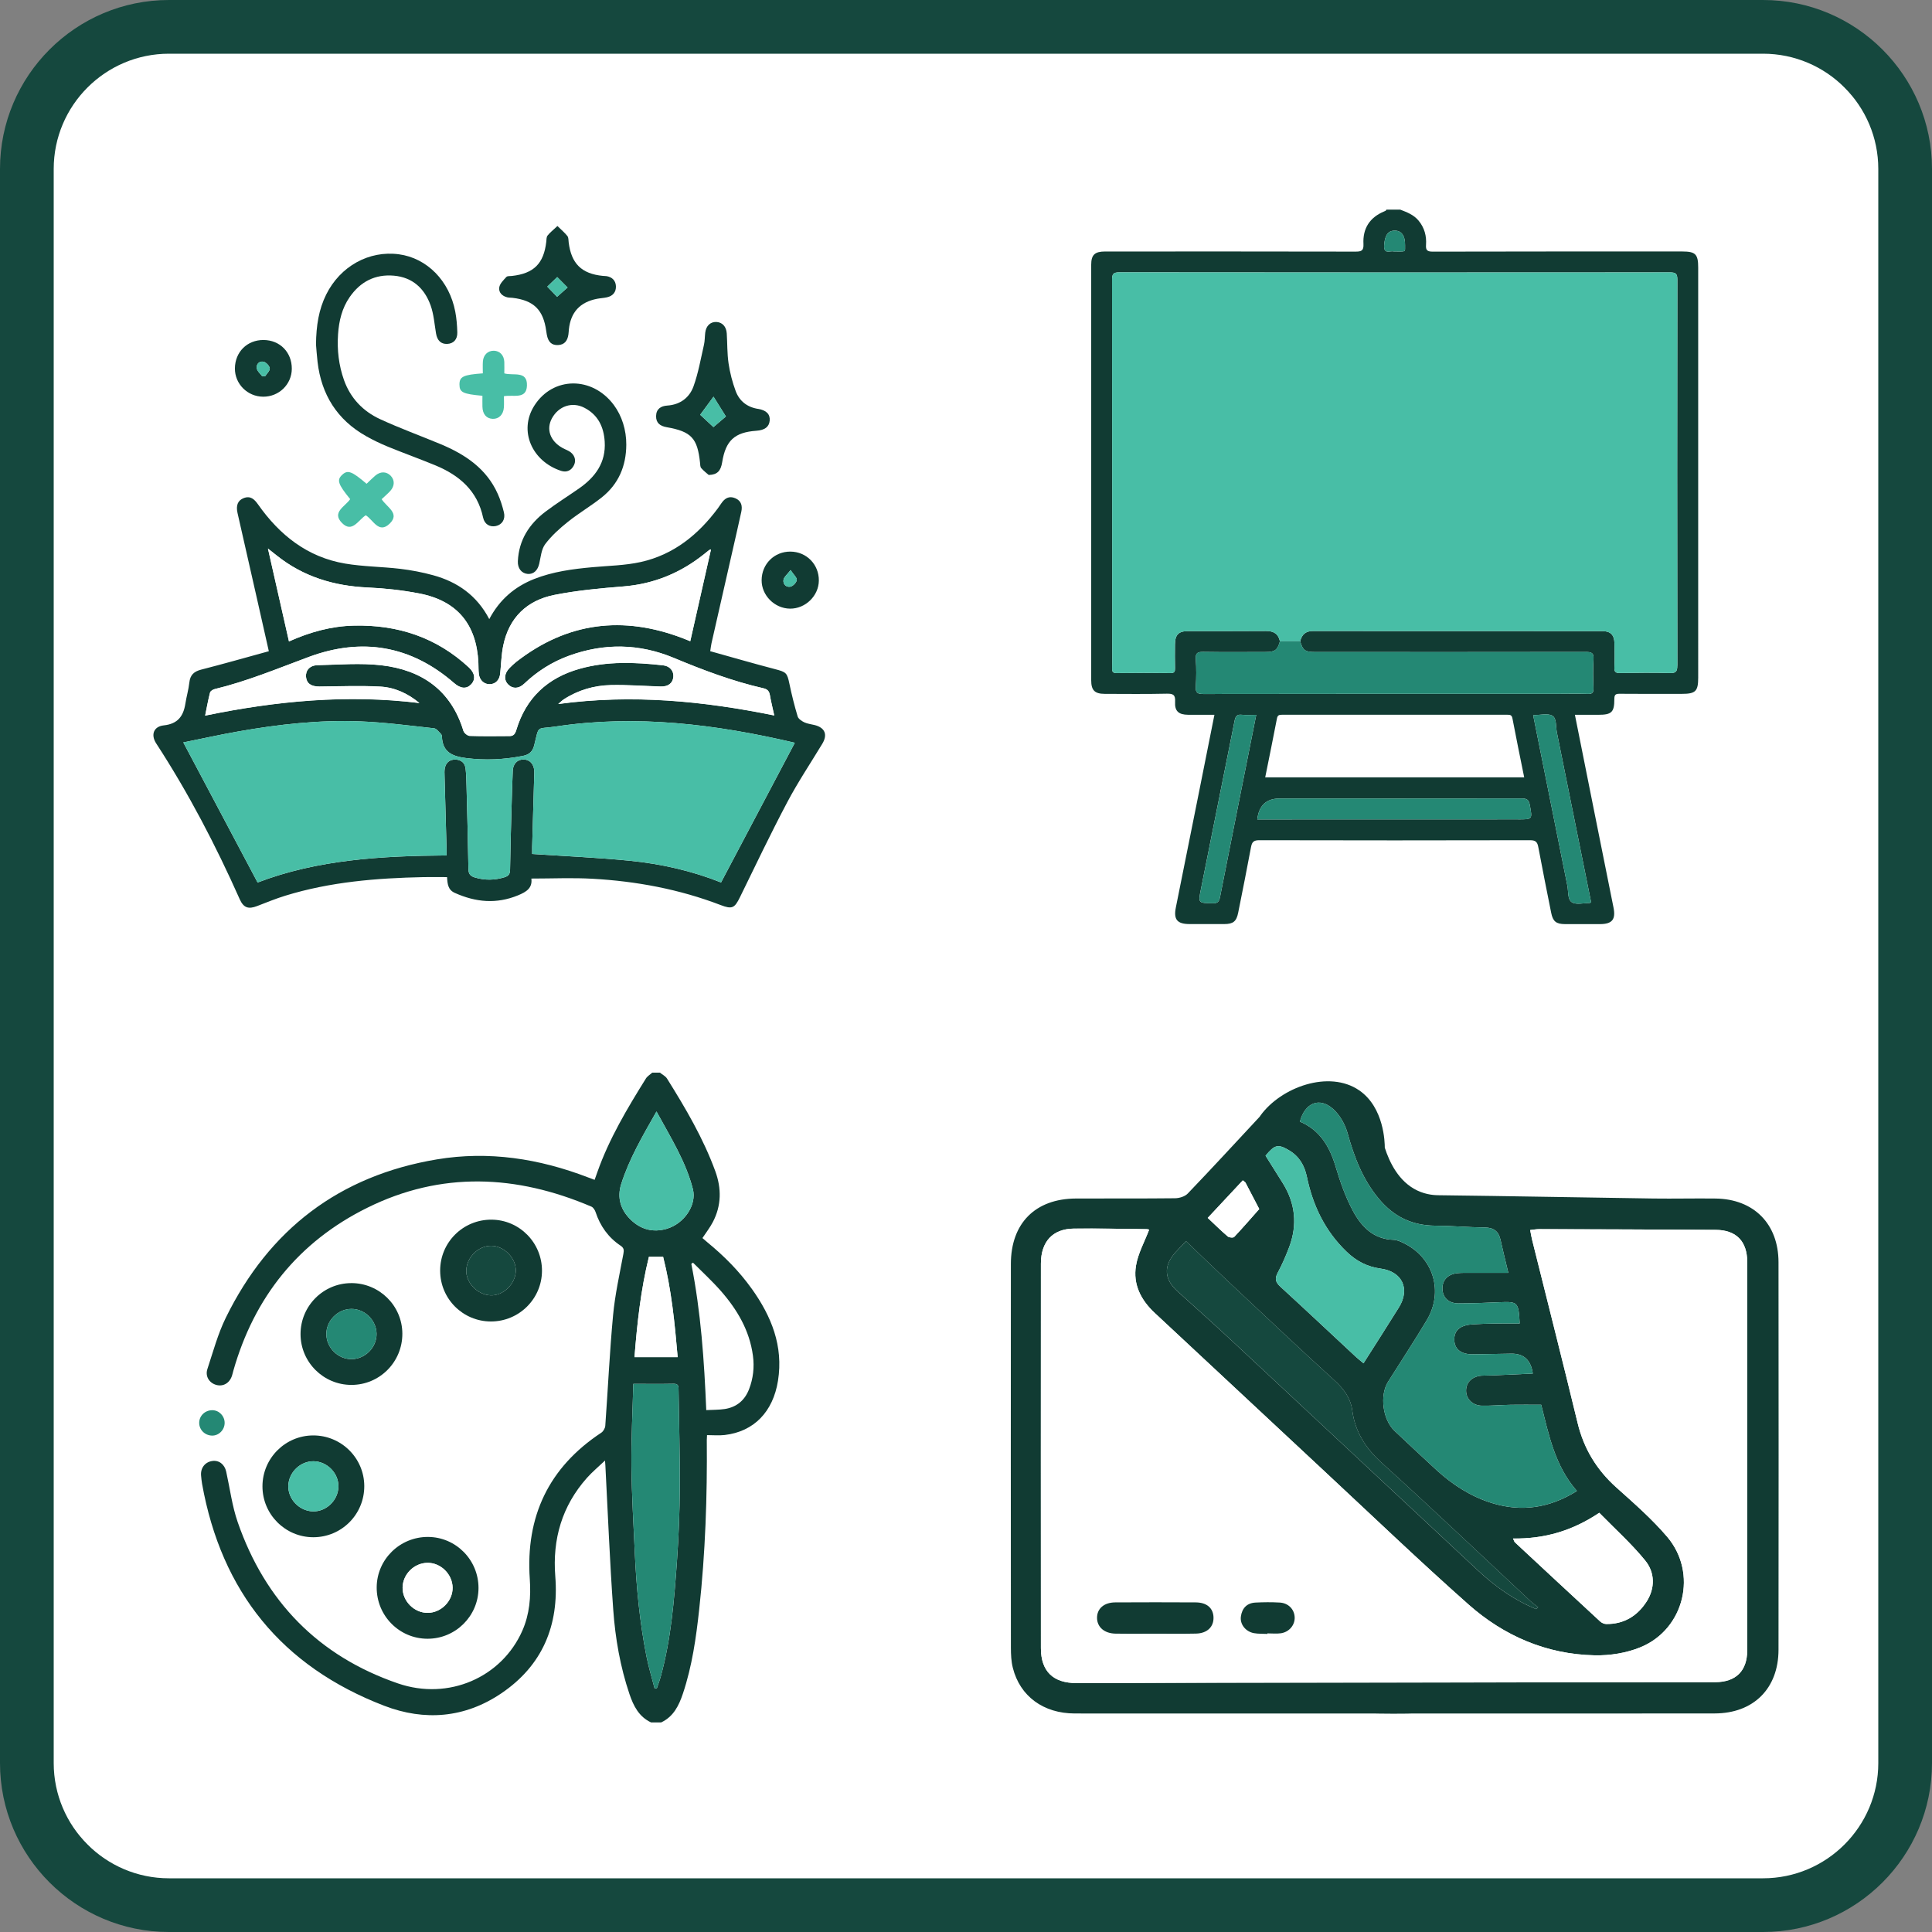 <?xml version="1.0" encoding="UTF-8"?>
<svg id="Layer_2" data-name="Layer 2" xmlns="http://www.w3.org/2000/svg" viewBox="0 0 896.06 896.06">
  <rect x="0" y="0" width="896.06" height="896.06" fill="#808080" stroke="none"/>
  <defs>
    <style>
      .cls-1 {
        fill: #248874;
      }

      .cls-1, .cls-2, .cls-3, .cls-4, .cls-5, .cls-6 {
        stroke-width: 0px;
      }

      .cls-2 {
        fill: #113b33;
      }

      .cls-4 {
        fill: #48bea6;
      }

      .cls-5 {
        fill: #fff;
      }

      .cls-6 {
        fill: #15483e;
      }
    </style>
  </defs>
  <g id="Layer_5" data-name="Layer 5">
    <g>
      <g>
        <rect class="cls-5" x="12.45" y="12.45" width="871.15" height="871.15" rx="89.96" ry="89.96"/>
        <path class="cls-6" d="M817.7,896.06H78.36c-43.21,0-78.36-35.15-78.36-78.36V78.36C0,35.15,35.15,0,78.36,0h739.34c43.21,0,78.36,35.15,78.36,78.36v739.34c0,43.21-35.15,78.36-78.36,78.36ZM78.36,24.91c-29.47,0-53.45,23.98-53.45,53.45v739.34c0,29.47,23.98,53.45,53.45,53.45h739.34c29.47,0,53.45-23.98,53.45-53.45V78.36c0-29.47-23.98-53.45-53.45-53.45H78.36Z"/>
      </g>
      <g>
        <g>
          <path class="cls-2" d="M680.99,794.71h6.2c36.02,0,72.05.04,108.07-.02,18-.02,29.6-11.55,29.61-29.55.06-59.91.06-119.83,0-179.74-.02-17.78-11.49-29.31-29.19-29.52-9.61-.12-19.21.12-28.83-.01-33.16-.47-66.3-1.13-99.46-1.52-1.66-.01-5.65-.1-10.07-2.2-8.67-4.13-12.92-13.2-15.06-19.85,0-2.23-.24-18.61-11.87-26.6-13.96-9.58-36.21-1.52-45.78,11.67-.11.13-.02.18-.49.69-11.04,11.87-22.03,23.8-33.24,35.5-1.32,1.38-3.9,2.17-5.91,2.19-15.32.18-30.62.04-45.93.12-18.84.08-30.19,11.44-30.2,30.37-.05,59.31-.04,118.63.01,177.95.01,3.13.14,6.35.9,9.36,3.31,13.17,14.18,21.14,28.71,21.16,36.17.04,72.34.01,108.52.01h5.97M633.31,794.64c8.55.2,17.12.28,25.66-.02M618.23,514.29c3.13,2.78,5.59,7.1,6.74,11.18,3.08,11.09,7,21.51,14.56,30.55,6.97,8.35,15.44,12.39,26.18,12.45,7.65.05,15.29.75,22.93.84,4.15.05,6.42,1.76,7.3,5.74,1.02,4.67,2.19,9.29,3.62,15.29-6.48,0-12.15-.01-17.82,0-1.95.01-3.91-.04-5.85.17-4.45.47-7.04,3.28-6.89,7.33.14,4.04,2.91,6.68,7.47,6.67,6.29-.02,12.6-.24,18.89-.53,8.63-.37,8.95-.12,9.46,9.85-3.86,0-7.71-.05-11.56.02-3.44.05-6.89.16-10.33.39-5.74.36-8.54,2.82-8.43,7.21.11,4.39,3.18,6.75,8.79,6.69,5.86-.07,11.71-.18,17.55-.3q8.81-.18,10.07,9.22c-6.1.28-12.16.57-18.23.83-1.79.08-3.6.04-5.4.14-4.4.26-7.31,3.04-7.31,6.93s3.02,6.92,7.33,7c4.5.08,9-.34,13.5-.42,4.48-.08,8.98-.01,14-.01,3.56,13.92,6.32,28.33,16.58,39.99-12.7,7.92-25.65,9.87-39.49,5.58-9.78-3.04-18.17-8.48-25.67-15.33-6.53-5.97-12.96-12.06-19.41-18.12-5.51-5.17-7-16.46-3.03-22.76,5.99-9.52,12.18-18.92,17.95-28.57,7.84-13.13,3.2-28.79-10.33-35.58-1.58-.79-3.34-1.66-5.05-1.71-9.34-.26-14.95-6.14-18.85-13.4-3.44-6.4-5.9-13.41-7.98-20.4-2.79-9.38-7.27-17.08-16.63-21.02,2.35-8.71,9.01-11.53,15.35-5.91ZM741.74,701.62c7.18,7.34,14.88,14.24,21.33,22.16,4.51,5.55,4.63,12.77.63,19.02-4.27,6.67-10.55,10.54-18.77,10.41-.94-.02-2.07-.53-2.77-1.18-13.21-12.2-26.37-24.44-39.53-36.69-.29-.26-.37-.73-.88-1.78,14.62.19,27.51-3.57,39.99-11.93ZM597.83,533.5c4.7,2.77,7.19,7.01,8.29,12.27,2.78,13.38,8.43,25.18,18.46,34.81,4.54,4.36,9.58,6.95,15.77,7.8,10.03,1.35,13.79,9.4,8.45,18.01-5.29,8.52-10.73,16.95-16.4,25.89-1.4-1.17-2.54-2.05-3.59-3.02-11.65-10.83-23.21-21.73-34.94-32.46-2.29-2.08-2.74-3.74-1.26-6.52,2.06-3.81,3.79-7.83,5.32-11.89,3.89-10.36,2.86-20.31-3.02-29.72-2.62-4.17-5.26-8.36-7.95-12.66,4.26-5.17,5.79-5.5,10.88-2.51ZM576.4,547.45c.64.54,1.1.76,1.29,1.12,2.14,4.04,4.23,8.11,6.35,12.18-3.85,4.34-7.64,8.73-11.62,12.95-.46.48-2.33.32-2.98-.22-3.06-2.6-5.91-5.44-9.3-8.61,5.69-6.09,10.97-11.73,16.27-17.41ZM545.05,580.97c1.48-1.67,3.07-3.26,5.03-5.32,6.63,6.34,13.03,12.57,19.55,18.68,16.41,15.39,32.76,30.86,49.4,46.01,4.32,3.93,7.4,8.18,8.17,13.93,1.35,9.99,6.26,17.53,13.8,24.34,23.24,21.03,45.95,42.66,68.88,64.04,1.08,1.01,2.33,1.84,3.5,2.76-.3.3-.6.59-.91.89-10.26-4.2-19.11-10.56-27.17-18.08-37.73-35.2-75.42-70.45-113.16-105.63-8.55-7.96-17.24-15.81-25.95-23.62-6.22-5.57-6.69-11.73-1.13-18ZM810.35,765.48c0,9.47-5.23,14.69-14.83,14.71-76.53.12-153.06.17-229.59.25-22.21.04-44.42.11-66.63.17-10.83.04-16.52-5.44-16.53-16.19-.04-59.46-.02-118.9,0-178.35.01-10.19,5.46-16.12,15.21-16.24,11.25-.13,22.5.13,33.75.25.16,0,.32.02.47.04.14.02.28.06.39.08.06.01.11.02.14.04.04.01.07.02.1.04.08.01.13.04.14.05-2.14,5.64-5.14,10.96-6.09,16.64-1.48,8.71,2.26,16.01,8.75,22.04,26.37,24.53,52.66,49.16,79.02,73.7,22.08,20.56,43.86,41.45,66.43,61.44,16.49,14.61,36.18,23.12,58.48,23.59,7.15.16,14.86-1.06,21.41-3.79,20.32-8.43,26.53-34.43,12.25-51.19-7.06-8.3-15.41-15.57-23.56-22.87-9.13-8.19-15.09-17.96-17.97-29.93-6.83-28.28-14.03-56.49-21.05-84.72-.36-1.44-.59-2.9-.95-4.75,1.56-.17,2.85-.41,4.15-.41,27.3.08,54.61.14,81.92.34,9.54.07,14.59,5.29,14.61,14.92.02,60.05.02,120.11-.01,180.15Z"/>
          <path class="cls-5" d="M795.76,570.41c-27.31-.19-54.62-.25-81.92-.34-1.3,0-2.59.24-4.15.41.36,1.85.59,3.31.95,4.75,7.03,28.24,14.22,56.44,21.05,84.72,2.89,11.97,8.84,21.74,17.97,29.93,8.14,7.3,16.49,14.57,23.56,22.87,14.28,16.76,8.07,42.76-12.25,51.19-6.56,2.73-14.27,3.95-21.41,3.79-22.31-.47-41.99-8.99-58.48-23.59-22.57-20-44.36-40.88-66.43-61.44-26.36-24.54-52.65-49.17-79.02-73.7-6.48-6.03-10.23-13.33-8.75-22.04.95-5.68,3.95-11,6.09-16.64-.01-.01-.06-.04-.14-.05-.02-.01-.06-.02-.1-.04-.04-.01-.08-.02-.14-.04-.11-.02-.24-.06-.39-.08-.14-.01-.31-.04-.47-.04-11.25-.12-22.5-.38-33.75-.25-9.75.12-15.19,6.05-15.21,16.24-.02,59.45-.04,118.89,0,178.35.01,10.76,5.7,16.23,16.53,16.19,22.21-.06,44.42-.13,66.63-.17,76.53-.08,153.06-.13,229.59-.25,9.6-.02,14.83-5.25,14.83-14.71.04-60.05.04-120.11.01-180.15-.01-9.62-5.06-14.85-14.61-14.92ZM554.7,757.66c-5.94.13-11.9.05-17.84.05-.35-.01-.69-.01-1.03-.01-1.84,0-3.68.01-5.52.02-4.31.01-8.6.04-12.9-.04-5.2-.08-8.54-3.01-8.6-7.24-.06-4.31,3.19-7.23,8.45-7.25,12.43-.07,24.86-.07,37.28,0,5.16.02,8.12,2.6,8.29,6.88.17,4.45-2.91,7.48-8.12,7.59ZM594.07,757.51c-2.05.29-4.18.05-6.26.05v.25c-2.09-.11-4.21.01-6.24-.36-3.85-.7-6.54-4.12-6.05-7.68.52-3.86,2.78-6.29,6.77-6.5,3.72-.19,7.47-.22,11.19-.01,4.03.2,6.82,3.09,6.99,6.8.16,3.6-2.51,6.88-6.4,7.45Z"/>
          <path class="cls-1" d="M731.37,691.51c-12.7,7.92-25.65,9.87-39.49,5.58-9.78-3.04-18.17-8.48-25.67-15.33-6.53-5.97-12.96-12.06-19.41-18.12-5.51-5.17-7-16.46-3.03-22.76,5.99-9.52,12.18-18.92,17.95-28.57,7.84-13.13,3.2-28.79-10.33-35.58-1.58-.79-3.34-1.66-5.05-1.71-9.34-.26-14.95-6.14-18.85-13.4-3.44-6.4-5.9-13.41-7.98-20.4-2.79-9.38-7.27-17.08-16.63-21.02,2.35-8.71,9.01-11.53,15.35-5.91,3.13,2.78,5.59,7.1,6.74,11.18,3.08,11.09,7,21.51,14.56,30.55,6.97,8.35,15.44,12.39,26.18,12.45,7.65.05,15.29.75,22.93.84,4.15.05,6.42,1.76,7.3,5.74,1.02,4.67,2.19,9.29,3.62,15.29-6.48,0-12.15-.01-17.82,0-1.95.01-3.91-.04-5.85.17-4.45.47-7.04,3.28-6.89,7.33.14,4.04,2.91,6.68,7.47,6.67,6.29-.02,12.6-.24,18.89-.53,8.63-.37,8.95-.12,9.46,9.85-3.86,0-7.71-.05-11.56.02-3.44.05-6.89.16-10.33.39-5.74.36-8.54,2.82-8.43,7.21.11,4.39,3.18,6.75,8.79,6.69,5.86-.07,11.71-.18,17.55-.3q8.81-.18,10.07,9.22c-6.1.28-12.16.57-18.23.83-1.79.08-3.6.04-5.4.14-4.4.26-7.31,3.04-7.31,6.93s3.02,6.92,7.33,7c4.5.08,9-.34,13.5-.42,4.48-.08,8.98-.01,14-.01,3.56,13.92,6.32,28.33,16.58,39.99Z"/>
          <path class="cls-6" d="M713.38,745.4c-.3.3-.6.59-.91.89-10.26-4.2-19.11-10.56-27.17-18.08-37.73-35.2-75.42-70.45-113.16-105.63-8.55-7.96-17.24-15.81-25.95-23.62-6.22-5.57-6.69-11.73-1.13-18,1.48-1.67,3.07-3.26,5.03-5.32,6.63,6.34,13.03,12.57,19.55,18.68,16.41,15.39,32.76,30.86,49.4,46.01,4.32,3.93,7.4,8.18,8.17,13.93,1.35,9.99,6.26,17.53,13.8,24.34,23.24,21.03,45.95,42.66,68.88,64.04,1.08,1.01,2.33,1.84,3.5,2.76Z"/>
          <path class="cls-4" d="M648.8,606.39c-5.29,8.52-10.73,16.95-16.4,25.89-1.4-1.17-2.54-2.05-3.59-3.02-11.65-10.83-23.21-21.73-34.94-32.46-2.29-2.08-2.74-3.74-1.26-6.52,2.06-3.81,3.79-7.83,5.32-11.89,3.89-10.36,2.86-20.31-3.02-29.72-2.62-4.17-5.26-8.36-7.95-12.66,4.26-5.17,5.79-5.5,10.88-2.51,4.7,2.77,7.19,7.01,8.29,12.27,2.78,13.38,8.43,25.18,18.46,34.81,4.54,4.36,9.58,6.95,15.77,7.8,10.03,1.35,13.79,9.4,8.45,18.01Z"/>
          <path class="cls-5" d="M763.69,742.81c-4.27,6.67-10.55,10.54-18.77,10.41-.94-.02-2.07-.53-2.77-1.18-13.21-12.2-26.37-24.44-39.53-36.69-.29-.26-.37-.73-.88-1.78,14.62.19,27.51-3.57,39.99-11.93,7.18,7.34,14.88,14.24,21.33,22.16,4.51,5.55,4.63,12.77.63,19.02Z"/>
          <path class="cls-5" d="M584.04,560.74c-3.85,4.34-7.64,8.73-11.62,12.95-.46.48-2.33.32-2.98-.22-3.06-2.6-5.91-5.44-9.3-8.61,5.69-6.09,10.97-11.73,16.27-17.41.64.54,1.1.76,1.29,1.12,2.14,4.04,4.23,8.11,6.35,12.18Z"/>
          <path class="cls-2" d="M562.82,750.07c.17,4.45-2.91,7.48-8.12,7.59-5.94.13-11.9.05-17.84.05-.35-.01-.69-.01-1.03-.01-1.84,0-3.68.01-5.52.02-4.31.01-8.6.04-12.9-.04-5.2-.08-8.54-3.01-8.6-7.24-.06-4.31,3.19-7.23,8.45-7.25,12.43-.07,24.86-.07,37.28,0,5.16.02,8.12,2.6,8.29,6.88Z"/>
          <path class="cls-3" d="M536.86,757.71h-1.03c-1.84,0-3.68.01-5.52.01,1.84-.01,3.68-.02,5.52-.02.35,0,.69,0,1.03.01Z"/>
          <path class="cls-2" d="M600.47,750.06c.16,3.6-2.51,6.88-6.4,7.45-2.05.29-4.18.05-6.26.05v.25c-2.09-.11-4.21.01-6.24-.36-3.85-.7-6.54-4.12-6.05-7.68.52-3.86,2.78-6.29,6.77-6.5,3.72-.19,7.47-.22,11.19-.01,4.03.2,6.82,3.09,6.99,6.8Z"/>
        </g>
        <g>
          <path class="cls-5" d="M357.09,322.49c-.31-1.86-1.07-2.79-3.03-3.24-14.32-3.28-27.99-8.44-41.52-14.08-16.05-6.69-32.34-6.96-48.71-.98-7.82,2.85-14.69,7.22-20.72,12.96-2.54,2.41-5.33,2.42-7.39.36-2.1-2.11-1.87-5.14.6-7.64,1.01-1.02,2.05-2.03,3.19-2.92,23.6-18.35,49.38-21.51,77.11-10.93,1.09.42,2.18.85,3.53,1.4,3.26-14.42,6.42-28.42,9.61-42.57-.48.17-.72.2-.89.33-.7.54-1.38,1.11-2.07,1.67-11.01,8.86-23.42,14.02-37.65,15.17-10.72.86-21.49,1.85-32,3.93-12.75,2.52-21.08,10.54-23.75,23.54-.86,4.21-.97,8.57-1.4,12.87-.3,3-2.09,4.91-4.75,5.01-2.61.11-4.77-1.77-5.14-4.67-.22-1.75-.15-3.54-.23-5.31-.86-17.88-9.89-28.75-27.47-32.12-7.82-1.5-15.83-2.39-23.78-2.75-15.66-.7-29.9-4.97-42.26-14.83-1.15-.91-2.29-1.81-4.09-3.23,3.36,14.87,6.53,28.85,9.75,43.07,9.83-4.39,19.72-7.11,30.19-7.34,20.29-.45,38.26,5.46,53.27,19.42,2.87,2.67,3.15,5.59,1.02,7.83-2.15,2.26-4.9,2.01-7.9-.61-20.03-17.44-42.79-21.23-67.36-12.11-14.45,5.36-28.66,11.3-43.69,14.92-.82.2-1.95.91-2.13,1.59-.88,3.37-1.48,6.81-2.28,10.71,33.1-6.82,66.01-9.93,99.38-5.83-5.36-4.45-11.49-7.25-18.17-7.62-9.38-.51-18.82-.11-28.23-.03-3.79.03-5.94-1.44-6.2-4.49-.25-2.99,1.71-5.34,5.39-5.42,9.85-.23,19.82-1.08,29.55.04,18.7,2.16,32.33,11.54,38.06,30.41.31,1.02,1.88,2.32,2.91,2.35,6.18.21,12.37.12,18.54.08,1.81,0,2.55-1.03,3.08-2.79,4.48-14.93,14.48-24.24,29.43-28.43,12.77-3.59,25.71-3.03,38.67-1.59,3.18.35,5,2.68,4.74,5.39-.28,2.92-2.39,4.55-5.9,4.44-7.65-.23-15.31-.82-22.95-.67-7.87.16-15.33,2.31-22.02,6.67-.65.42-1.2,1-2.51,2.11,34.3-4.64,67.26-1.38,100.18,5.31-.76-3.51-1.5-6.42-2.01-9.36Z"/>
          <path class="cls-2" d="M377.83,336.28c-1.61-.42-3.34-.57-4.81-1.27-1.22-.59-2.75-1.62-3.08-2.76-1.49-4.97-2.75-10.02-3.81-15.11-1.06-5.11-1.48-5.44-6.65-6.79-10.04-2.62-20.02-5.53-30.08-8.33.28-1.75.37-2.73.59-3.68,3.18-14.04,6.38-28.07,9.57-42.11,1.42-6.26,2.88-12.51,4.24-18.79.6-2.73.12-5.13-2.78-6.36-2.88-1.23-4.9.04-6.49,2.4-.5.74-.99,1.48-1.52,2.19-9.14,12.31-20.57,21.59-35.77,24.98-7.31,1.63-14.96,1.73-22.47,2.42-9.21.84-18.31,2.04-26.99,5.46-9.1,3.59-16.11,9.61-20.86,18.62-5.74-10.98-14.73-17.26-26.01-20.35-5-1.38-10.17-2.36-15.33-2.98-8.48-1-17.11-1.01-25.51-2.43-17.54-2.97-30.42-13.25-40.42-27.48-1.67-2.36-3.49-4.1-6.62-2.89-2.72,1.05-3.67,3.35-2.87,6.91,2.91,12.85,5.84,25.69,8.75,38.54,1.87,8.28,3.73,16.56,5.77,25.57-10.65,2.92-20.97,5.87-31.36,8.53-3.39.87-5.13,2.49-5.51,6.02-.36,3.29-1.33,6.5-1.84,9.78-.91,5.82-3.56,9.38-10.01,10.06-4.71.5-6.11,4.37-3.53,8.35,14.97,23,27.61,47.24,38.75,72.28,1.78,3.97,3.99,4.74,8.02,3.19,4.35-1.67,8.66-3.45,13.11-4.82,20.88-6.44,42.42-8.17,64.13-8.62,3.6-.07,7.21,0,10.9,0,.2,3.23.44,5.9,3.58,7.31,9.66,4.35,19.3,5.27,29.34,1.14,3.89-1.6,6.75-3.4,6.18-7.78,9.73,0,19.07-.44,28.35.09,20.38,1.14,40.29,4.86,59.42,12.19,5.35,2.05,6.48,1.47,9-3.68,7.2-14.72,14.25-29.52,21.91-44,4.91-9.29,10.78-18.06,16.23-27.07,2.59-4.27,1.31-7.49-3.52-8.73ZM97.42,321.18c.18-.68,1.32-1.4,2.13-1.59,15.04-3.62,29.24-9.56,43.69-14.92,24.57-9.12,47.33-5.33,67.36,12.11,3,2.62,5.75,2.87,7.9.61,2.13-2.24,1.85-5.15-1.02-7.83-15.01-13.95-32.98-19.87-53.27-19.42-10.48.23-20.37,2.95-30.19,7.34-3.22-14.22-6.39-28.2-9.75-43.07,1.79,1.42,2.94,2.33,4.09,3.23,12.36,9.86,26.6,14.13,42.26,14.83,7.95.36,15.96,1.24,23.78,2.75,17.58,3.38,26.6,14.24,27.47,32.12.08,1.78,0,3.56.23,5.31.37,2.9,2.53,4.77,5.14,4.67,2.67-.1,4.45-2.01,4.75-5.01.44-4.29.54-8.65,1.4-12.87,2.67-13,11-21.02,23.75-23.54,10.51-2.08,21.28-3.07,32-3.93,14.23-1.15,26.64-6.31,37.65-15.17.69-.56,1.37-1.13,2.07-1.67.17-.12.41-.16.89-.33-3.19,14.16-6.35,28.15-9.61,42.57-1.35-.54-2.43-.98-3.53-1.4-27.73-10.58-53.51-7.42-77.11,10.93-1.14.89-2.18,1.9-3.19,2.92-2.48,2.51-2.7,5.54-.6,7.64,2.06,2.06,4.85,2.05,7.39-.36,6.03-5.74,12.9-10.1,20.72-12.96,16.37-5.98,32.66-5.71,48.71.98,13.52,5.64,27.2,10.81,41.52,14.08,1.96.45,2.72,1.39,3.03,3.24.51,2.94,1.24,5.85,2.01,9.36-32.92-6.69-65.88-9.95-100.18-5.31,1.31-1.11,1.86-1.7,2.51-2.11,6.69-4.36,14.15-6.51,22.02-6.67,7.64-.15,15.3.44,22.95.67,3.51.11,5.62-1.52,5.9-4.44.26-2.71-1.56-5.05-4.74-5.39-12.96-1.44-25.9-2-38.67,1.59-14.95,4.19-24.95,13.51-29.43,28.43-.53,1.76-1.27,2.78-3.08,2.79-6.18.04-12.37.13-18.54-.08-1.02-.04-2.59-1.33-2.91-2.35-5.73-18.87-19.36-28.25-38.06-30.41-9.72-1.12-19.69-.27-29.55-.04-3.68.08-5.64,2.43-5.39,5.42.26,3.05,2.41,4.51,6.2,4.49,9.41-.08,18.85-.48,28.23.03,6.68.36,12.81,3.16,18.17,7.62-33.37-4.1-66.28-1-99.38,5.83.8-3.9,1.4-7.34,2.28-10.71ZM368.62,344.54c-11.44,21.64-22.74,43.04-34.2,64.75-13.34-5.33-27.8-8.65-42.61-10.1-14.79-1.45-29.65-2.09-45-3.12,0-.69-.03-1.96,0-3.23.32-11.3.65-22.61.98-33.91,0-.44.04-.89,0-1.33-.16-3.31-2.19-5.41-5.12-5.35-2.8.06-4.72,2.05-4.85,5.24-.22,5.43-.39,10.86-.54,16.29-.27,9.86-.57,19.73-.71,29.59-.03,2-.68,2.92-2.56,3.5-4.6,1.41-9.12,1.49-13.76.11-2.14-.65-2.96-1.64-2.99-3.94-.2-12.86-.56-25.71-.89-38.56-.07-2.66-.12-5.33-.43-7.97-.31-2.67-2.04-4.16-4.73-4.22-2.69-.06-4.39,1.42-4.91,4.03-.23,1.17-.14,2.43-.11,3.63.3,11.31.62,22.61.93,33.92.03.86,0,1.72,0,2.88-30.12.21-59.85,1.91-87.64,12.56-11.51-21.69-22.89-43.16-34.46-64.98,8.21-1.65,16.83-3.56,25.51-5.09,18.74-3.31,37.63-5.42,56.67-4.66,11.4.45,22.76,1.96,34.11,3.2,1.16.12,2.2,1.66,3.21,2.62.28.28.44.81.45,1.24.28,7.18,4.78,9.13,11.13,9.94,8.95,1.15,17.69.72,26.47-1.01,2.88-.57,4.48-2.04,5.18-4.84,2.44-9.76.78-7.39,9.99-8.78,37.4-5.63,74.15-1.06,110.61,7.47.11.03.21.1.26.15,0,0-.02,0-.04-.02Z"/>
          <path class="cls-2" d="M230.02,243.97c-2.81.6-5.3-.79-5.96-3.92-2.64-12.43-10.99-19.6-22.11-24.21-7.27-3-14.68-5.66-21.97-8.64-3.47-1.42-6.9-3.06-10.17-4.91-13.45-7.58-20.76-19.26-22.53-34.47-.36-3.07-.55-6.18-.72-8.06.1-8.83,1.3-16.22,4.71-23.12,6.52-13.17,19.89-20.56,33.75-18.7,13.02,1.76,23.42,12.28,26.14,26.65.6,3.15.85,6.37.94,9.57.1,3.29-1.78,5.22-4.67,5.35-2.91.12-4.65-1.58-5.2-4.87-.73-4.35-1.04-8.87-2.5-12.96-2.81-7.87-8.35-13.06-17.05-13.82-8.72-.76-15.55,2.79-20.49,9.92-3.59,5.16-4.98,11.09-5.4,17.24-.5,7.25.32,14.39,2.76,21.27,2.99,8.38,8.8,14.45,16.71,18.1,9.14,4.22,18.63,7.67,27.94,11.54,11.45,4.76,21.41,11.34,26.68,23.17,1.22,2.72,2.12,5.6,2.83,8.49.8,3.23-.82,5.76-3.69,6.38Z"/>
          <path class="cls-2" d="M290.47,206.24c-.04,9.9-3.58,18.26-11.37,24.45-5.02,4-10.63,7.27-15.64,11.28-3.85,3.07-7.63,6.46-10.58,10.37-1.79,2.37-2.07,5.95-2.77,9.05-.7,3.13-2.63,5.02-5.35,4.8-2.87-.24-4.72-2.59-4.58-5.87.44-9.8,5.23-17.27,12.82-23.02,5.04-3.81,10.41-7.17,15.6-10.79,7.53-5.25,12.46-11.99,11.86-21.66-.42-6.84-3.07-12.46-9.45-15.74-5.64-2.9-11.91-.8-15.03,4.91-2.75,5.05-.84,10.51,4.81,13.69.96.55,2.01.93,2.99,1.47,2.55,1.39,3.61,4.01,2.49,6.44-1.2,2.59-3.42,3.63-6.06,2.76-13.46-4.43-19.77-18.53-12.42-30.19,8.61-13.65,26.91-13.82,36.92-.33,3.74,5.04,5.8,11.61,5.76,18.38Z"/>
          <path class="cls-2" d="M351.6,189.65c-5.1-.81-8.67-3.64-10.4-8.29-1.52-4.11-2.65-8.45-3.29-12.8-.68-4.58-.54-9.28-.84-13.92-.2-3.2-2.11-5.22-4.88-5.31-2.76-.08-4.74,1.82-5.11,5-.22,1.87-.17,3.79-.59,5.62-1.48,6.43-2.6,13.03-4.83,19.21-1.88,5.26-6.18,8.53-12.16,8.94-2.99.2-5.16,1.58-5.21,4.89-.04,3.23,1.89,4.61,4.95,5.15,11.4,2,14.24,5.11,15.43,16.41.1.87.05,1.98.55,2.55,1.23,1.39,2.73,2.51,3.48,3.19,4.03-.1,5.6-1.92,6.25-5.94,1.62-10.03,5.76-13.84,15.8-14.56,3.96-.28,5.95-1.79,6.23-4.7.27-2.9-1.49-4.83-5.4-5.46ZM330.89,198.08c-2.04-1.9-4.1-3.81-6.14-5.71,1.94-2.63,4.02-5.46,6.18-8.39,1.86,2.98,3.79,6.05,5.74,9.18-1.98,1.69-4.06,3.47-5.78,4.92Z"/>
          <path class="cls-2" d="M281.27,128.08c-.55-.1-1.11-.06-1.66-.12-9.88-.98-14.65-5.68-15.86-15.57-.12-1-.04-2.2-.58-2.9-1.18-1.51-2.69-2.76-4.63-4.67-1.97,1.87-3.47,3.01-4.59,4.44-.55.69-.47,1.9-.59,2.9-1.18,10.11-5.79,14.7-15.95,15.83-.88.1-2.09-.04-2.55.46-1.32,1.44-3,3.04-3.3,4.79-.4,2.35,1.32,4.11,3.8,4.68.75.17,1.55.12,2.32.21,9.86,1.16,14.33,5.55,15.66,15.4.08.55.16,1.1.26,1.64.63,3.46,2.25,4.99,5.19,4.87,3.13-.13,4.43-2.11,4.84-4.93.12-.76.13-1.55.21-2.31.84-7.97,5.14-12.67,13.04-14.21,1.52-.29,3.08-.36,4.59-.69,2.75-.6,4.31-2.41,4.19-5.18-.12-2.62-1.77-4.21-4.4-4.66ZM258.38,137.66c-1.35-1.4-3.06-3.17-4.54-4.72,1.46-1.39,3.17-3.06,4.6-4.43,1.47,1.48,3.15,3.17,4.8,4.83-1.34,1.19-3.13,2.77-4.86,4.31Z"/>
          <path class="cls-2" d="M366.61,255.83c-7.47-.05-13.32,5.73-13.37,13.25-.06,7.05,6.02,13.14,13.17,13.21,7.13.07,13.3-5.93,13.37-13,.08-7.49-5.71-13.4-13.17-13.46ZM366.54,272.11c-1.96.36-3.52-1.24-3.15-3.25.24-1.3,1.68-2.38,3.28-4.46,1.44,2.18,3.01,3.5,2.88,4.61-.15,1.19-1.79,2.87-3,3.1Z"/>
          <path class="cls-2" d="M122.24,157.69c-7.59-.05-13.24,5.55-13.29,13.2-.05,7.18,5.84,13.07,13.12,13.1,7.32.03,13.22-5.72,13.27-12.93.04-7.67-5.5-13.33-13.1-13.37ZM123.02,174.44c-.47.02-.95.04-1.43.05-.85-1.16-2.2-2.22-2.46-3.5-.43-2.06,1.08-3.61,3.05-3.24,1.19.23,2.76,1.87,2.93,3.06.16,1.08-1.32,2.42-2.09,3.63Z"/>
          <path class="cls-4" d="M177.01,231.52c2.42,3.78,8.61,6.56,3.74,11.32-5.06,4.95-7.63-1.72-11.1-3.86-3.47,2.16-6.29,8.38-11.02,3.59-4.94-4.98,1.51-7.67,3.78-11.07-5.71-7.03-6.31-8.89-3.63-11.35,2.5-2.3,4.42-1.6,11.24,4.23,1.31-1.23,2.6-2.56,4.01-3.76,2.38-2.05,5.16-2.01,7.14,0,1.96,2.01,1.94,4.8-.2,7.13-1.19,1.3-2.55,2.43-3.95,3.76Z"/>
          <path class="cls-4" d="M244.4,178.85c-.24,6.56-6.33,4.1-10.68,4.91,0,1.74.1,3.47-.02,5.19-.21,3.32-2.32,5.42-5.18,5.31-2.92-.11-4.7-2.19-4.77-5.63-.04-1.71,0-3.42,0-5.07-9.08-.82-10.63-1.6-10.65-5.16-.03-3.71,1.7-4.59,10.84-5.24,0-1.79-.1-3.63.02-5.46.2-3.08,2.3-5.08,5.09-5.03,2.78.05,4.73,2.12,4.85,5.24.06,1.74,0,3.49,0,5.26,4.11,1.23,10.76-1.46,10.5,5.7Z"/>
          <path class="cls-4" d="M368.66,344.55s-.02,0-.04-.02c-11.44,21.64-22.74,43.04-34.2,64.75-13.34-5.33-27.8-8.65-42.61-10.1-14.79-1.45-29.65-2.09-45-3.12,0-.69-.03-1.96,0-3.23.32-11.3.65-22.61.98-33.91,0-.44.04-.89,0-1.33-.16-3.31-2.19-5.41-5.12-5.35-2.8.06-4.72,2.05-4.85,5.24-.22,5.43-.39,10.86-.54,16.29-.27,9.86-.57,19.73-.71,29.59-.03,2-.68,2.92-2.56,3.5-4.6,1.41-9.12,1.49-13.76.11-2.14-.65-2.96-1.64-2.99-3.94-.2-12.86-.56-25.71-.89-38.56-.07-2.66-.12-5.33-.43-7.97-.31-2.67-2.04-4.16-4.73-4.22-2.69-.06-4.39,1.42-4.91,4.03-.23,1.17-.14,2.43-.11,3.63.3,11.31.62,22.61.93,33.92.03.86,0,1.72,0,2.88-30.12.21-59.85,1.91-87.64,12.56-11.51-21.69-22.89-43.16-34.46-64.98,8.21-1.65,16.83-3.56,25.51-5.09,18.74-3.31,37.63-5.42,56.67-4.66,11.4.45,22.76,1.96,34.11,3.2,1.16.12,2.2,1.66,3.21,2.62.28.28.44.81.45,1.24.28,7.18,4.78,9.13,11.13,9.94,8.95,1.15,17.69.72,26.47-1.01,2.88-.57,4.48-2.04,5.18-4.84,2.44-9.76.78-7.39,9.99-8.78,37.4-5.63,74.15-1.06,110.61,7.47.11.03.21.1.26.15Z"/>
          <path class="cls-5" d="M359.1,331.85c-32.92-6.69-65.88-9.95-100.18-5.31,1.31-1.11,1.86-1.7,2.51-2.11,6.69-4.36,14.15-6.51,22.02-6.67,7.64-.15,15.3.44,22.95.67,3.51.11,5.62-1.52,5.9-4.44.26-2.71-1.56-5.05-4.74-5.39-12.96-1.44-25.9-2-38.67,1.59-14.95,4.19-24.95,13.51-29.43,28.43-.53,1.76-1.27,2.78-3.08,2.79-6.18.04-12.37.13-18.54-.08-1.02-.04-2.59-1.33-2.91-2.35-5.73-18.87-19.36-28.25-38.06-30.41-9.72-1.12-19.69-.27-29.55-.04-3.68.08-5.64,2.43-5.39,5.42.26,3.05,2.41,4.51,6.2,4.49,9.41-.08,18.85-.48,28.23.03,6.68.36,12.81,3.16,18.17,7.62-33.37-4.1-66.28-1-99.38,5.83.8-3.9,1.4-7.34,2.28-10.71.18-.68,1.32-1.4,2.13-1.59,15.04-3.62,29.24-9.56,43.69-14.92,24.57-9.12,47.33-5.33,67.36,12.11,3,2.62,5.75,2.87,7.9.61,2.13-2.24,1.85-5.15-1.02-7.83-15.01-13.95-32.98-19.87-53.27-19.42-10.48.23-20.37,2.95-30.19,7.34-3.22-14.22-6.39-28.2-9.75-43.07,1.79,1.42,2.94,2.33,4.09,3.23,12.36,9.86,26.6,14.13,42.26,14.83,7.95.36,15.96,1.24,23.78,2.75,17.58,3.38,26.6,14.24,27.47,32.12.08,1.78,0,3.56.23,5.31.37,2.9,2.53,4.77,5.14,4.67,2.67-.1,4.45-2.01,4.75-5.01.44-4.29.54-8.65,1.4-12.87,2.67-13,11-21.02,23.75-23.54,10.51-2.08,21.28-3.07,32-3.93,14.23-1.15,26.64-6.31,37.65-15.17.69-.56,1.37-1.13,2.07-1.67.17-.12.41-.16.89-.33-3.19,14.16-6.35,28.15-9.61,42.57-1.35-.54-2.43-.98-3.53-1.4-27.73-10.58-53.51-7.42-77.11,10.93-1.14.89-2.18,1.9-3.19,2.92-2.48,2.51-2.7,5.54-.6,7.64,2.06,2.06,4.85,2.05,7.39-.36,6.03-5.74,12.9-10.1,20.72-12.96,16.37-5.98,32.66-5.71,48.71.98,13.52,5.64,27.2,10.81,41.52,14.08,1.96.45,2.72,1.39,3.03,3.24.51,2.94,1.24,5.85,2.01,9.36Z"/>
          <path class="cls-4" d="M336.68,193.16c-1.98,1.69-4.06,3.47-5.78,4.92-2.04-1.9-4.1-3.81-6.14-5.71,1.94-2.63,4.02-5.46,6.18-8.39,1.86,2.98,3.79,6.05,5.74,9.18Z"/>
          <path class="cls-4" d="M263.24,133.35c-1.34,1.19-3.13,2.77-4.86,4.31-1.35-1.4-3.06-3.17-4.54-4.72,1.46-1.39,3.17-3.06,4.6-4.43,1.47,1.48,3.15,3.17,4.8,4.83Z"/>
          <path class="cls-4" d="M369.55,269.01c-.15,1.19-1.79,2.87-3,3.1-1.96.36-3.52-1.24-3.15-3.25.24-1.3,1.68-2.38,3.28-4.46,1.44,2.18,3.01,3.5,2.88,4.61Z"/>
          <path class="cls-4" d="M125.1,170.81c.16,1.08-1.32,2.42-2.09,3.63-.47.02-.95.04-1.43.05-.85-1.16-2.2-2.22-2.46-3.5-.43-2.06,1.08-3.61,3.05-3.24,1.19.23,2.76,1.87,2.93,3.06Z"/>
        </g>
        <g>
          <path class="cls-2" d="M780.32,116.64c-38.6,0-77.21-.03-115.82.07-2.57,0-3.29-.69-3.11-3.17.29-4.1-.72-7.87-3.4-11.15-2.26-2.77-5.39-3.94-8.54-5.16h-6.47c-.09.51-.5.61-.9.78-6.78,2.78-10.1,7.93-9.71,15.16.16,3.17-1.03,3.54-3.75,3.53-38.72-.09-77.44-.06-116.15-.05-4.68,0-6.37,1.55-6.37,6.1-.02,64.27-.02,128.55,0,192.82,0,4.6,1.67,6.23,6.23,6.24,9.6.02,19.2.14,28.79-.08,3.02-.06,4.07.53,3.89,3.76-.25,4.36,1.66,5.99,6.04,6.02,3.98.03,7.96,0,12.2,0-2.47,12.35-4.88,24.48-7.3,36.6-3.54,17.62-7.1,35.24-10.61,52.86-1.1,5.52.69,7.6,6.37,7.61,5.39,0,10.79,0,16.17,0,4.09-.02,5.59-1.25,6.39-5.28,2.02-10.14,4.07-20.26,5.95-30.42.45-2.43,1.28-3.2,3.87-3.19,41.84.1,83.69.1,125.53,0,2.63,0,3.41.83,3.85,3.23,1.89,10.15,3.94,20.28,5.96,30.41.8,4.02,2.3,5.25,6.4,5.27,5.4.02,10.79,0,16.18,0,5.66,0,7.44-2.1,6.34-7.64-2.85-14.35-5.76-28.7-8.64-43.05-3.08-15.39-6.15-30.78-9.27-46.39h10.87c6.14,0,7.43-1.17,7.42-7.28,0-2,.52-2.5,2.51-2.47,9.59.1,19.19.04,28.79.04,6.36,0,7.59-1.19,7.59-7.49V124.08c0-6.17-1.25-7.44-7.32-7.44ZM641.97,113.76c.3-4.41,1.61-6.69,4.74-6.79,3.23-.11,5.04,2.29,4.96,6.82-.07,3.37.76,2.8-5.22,2.85-1.57-.53-4.77,1.6-4.47-2.88ZM565.8,416.24c-.39,1.99-1.12,2.74-3.31,2.7-6.76-.13-6.81-.03-5.51-6.5,5.2-26.07,10.46-52.14,15.64-78.21.39-1.96,1.03-2.98,3.28-2.72,2.12.23,4.29.05,6.74.05-5.68,28.52-11.29,56.6-16.83,84.69ZM704.13,380.01c-39.04,0-78.08.02-117.13.03h-3.87q1.12-9.69,10.36-9.69c37.42,0,74.85.04,112.28-.03,2.37,0,3.32.64,3.74,2.98,1.25,6.74,1.34,6.72-5.39,6.72ZM586.8,360.54c1.84-9.17,3.71-18.21,5.44-27.27.29-1.55.97-1.77,2.34-1.77,34.83.03,69.66.03,104.49,0,1.3,0,2.09.07,2.4,1.7,1.72,9.08,3.6,18.13,5.45,27.33h-120.13ZM737.98,418.52c-.34.15-.53.29-.72.29-2.79,0-6.19.93-8.22-.34-2.08-1.3-1.57-5.06-2.11-7.75-5.29-26.28-10.54-52.56-15.85-79.04,3.3,0,6.8-.99,8.93.29,2.03,1.21,1.52,5.06,2.07,7.76,5.32,26.27,10.6,52.54,15.89,78.79ZM777.93,308.67c0,2.86-.68,3.55-3.5,3.48-7.65-.21-15.31-.12-22.96,0-2,.03-2.84-.36-2.72-2.59.2-3.76.12-7.54.03-11.31-.1-3.79-1.86-5.54-5.61-5.54-44.75-.03-89.5,0-134.25-.04-3.39,0-5.16,1.64-5.89,4.76,1.14,4.1,2.29,4.98,6.62,4.98,41.95.02,83.9.05,125.85-.03,2.73,0,3.78.48,3.58,3.47-.29,4.39-.17,8.84-.03,13.25.07,2.06-.45,2.82-2.65,2.74-4.63-.16-9.27-.03-13.91-.03-54.77,0-109.56-.03-164.34.07-2.8,0-3.72-.61-3.53-3.5.27-4.19.3-8.42,0-12.6-.23-3.06.94-3.47,3.61-3.43,9.6.16,19.2.07,28.79.05,4.33,0,5.47-.88,6.62-4.98-.77-3.52-2.98-4.81-6.54-4.77-11.97.11-23.94.03-35.91.05-4.58,0-6.19,1.61-6.24,6.21-.04,3.67-.06,7.33.02,11,.03,1.54-.21,2.27-2.07,2.24-8.3-.11-16.61-.09-24.91,0-1.64.02-2.23-.38-2.19-2.13.13-4.31.04-8.62.04-12.94,0-55.74.02-111.5-.06-167.25,0-2.72.49-3.53,3.43-3.53,85.08.1,170.16.1,255.25.03,2.79,0,3.51.6,3.5,3.47-.1,59.63-.1,119.26,0,178.89Z"/>
          <path class="cls-1" d="M646.44,116.64c-1.57-.53-4.77,1.6-4.47-2.88.3-4.41,1.61-6.69,4.74-6.79,3.23-.11,5.04,2.29,4.96,6.82-.07,3.37.76,2.8-5.22,2.85Z"/>
          <path class="cls-4" d="M777.93,308.67c0,2.86-.68,3.55-3.5,3.48-7.65-.21-15.31-.12-22.96,0-2,.03-2.84-.36-2.72-2.59.2-3.76.12-7.54.03-11.31-.1-3.79-1.86-5.54-5.61-5.54-44.75-.03-89.5,0-134.25-.04-3.39,0-5.16,1.64-5.89,4.76h-9.4c-.77-3.52-2.98-4.81-6.54-4.77-11.97.11-23.94.03-35.91.05-4.58,0-6.19,1.61-6.24,6.21-.04,3.67-.06,7.33.02,11,.03,1.54-.21,2.27-2.07,2.24-8.3-.11-16.61-.09-24.91,0-1.64.02-2.23-.38-2.19-2.13.13-4.31.04-8.62.04-12.94,0-55.74.02-111.5-.06-167.25,0-2.72.49-3.53,3.43-3.53,85.08.1,170.16.1,255.25.03,2.79,0,3.51.6,3.5,3.47-.1,59.63-.1,119.26,0,178.89Z"/>
          <path class="cls-1" d="M739.06,305.83c-.29,4.39-.17,8.84-.03,13.25.07,2.06-.45,2.82-2.65,2.74-4.63-.16-9.27-.03-13.91-.03-54.77,0-109.56-.03-164.34.07-2.8,0-3.72-.61-3.53-3.5.27-4.19.3-8.42,0-12.6-.23-3.06.94-3.47,3.61-3.43,9.6.16,19.2.07,28.79.05,4.33,0,5.47-.88,6.62-4.98h9.4c1.14,4.1,2.29,4.98,6.62,4.98,41.95.02,83.9.05,125.85-.03,2.73,0,3.78.48,3.58,3.47Z"/>
          <path class="cls-1" d="M704.13,380.01c-39.04,0-78.08.02-117.13.03h-3.87q1.12-9.69,10.36-9.69c37.42,0,74.85.04,112.28-.03,2.37,0,3.32.64,3.74,2.98,1.25,6.74,1.34,6.72-5.39,6.72Z"/>
          <path class="cls-1" d="M582.64,331.55c-5.68,28.52-11.29,56.6-16.83,84.69-.39,1.99-1.12,2.74-3.31,2.7-6.76-.13-6.81-.03-5.51-6.5,5.2-26.07,10.46-52.14,15.64-78.21.39-1.96,1.03-2.98,3.28-2.72,2.12.23,4.29.05,6.74.05Z"/>
          <path class="cls-1" d="M737.98,418.52c-.34.15-.53.29-.72.29-2.79,0-6.19.93-8.22-.34-2.08-1.3-1.57-5.06-2.11-7.75-5.29-26.28-10.54-52.56-15.85-79.04,3.3,0,6.8-.99,8.93.29,2.03,1.21,1.52,5.06,2.07,7.76,5.32,26.27,10.6,52.54,15.89,78.79Z"/>
        </g>
        <g>
          <path class="cls-2" d="M348.65,597.72c-5.79-8.12-12.76-15.13-20.45-21.44-.82-.68-1.62-1.38-2.41-2.07,1.67-2.54,3.49-4.86,4.83-7.43,4-7.66,4.06-15.57,1.12-23.62-5.59-15.28-13.8-29.19-22.37-42.91-.72-1.16-2.2-1.86-3.32-2.77h-3.53c-.99.9-2.27,1.64-2.95,2.73-8.66,13.9-17.06,27.93-22.54,43.48-.41,1.15-.81,2.3-1.25,3.52-1.21-.45-2.12-.78-3.03-1.13-22.67-8.72-46.1-12.38-70.13-8.36-45.19,7.55-77.81,32.45-97.92,73.5-3.67,7.5-5.87,15.75-8.51,23.73-1.11,3.37.86,6.45,4.07,7.36,3.22.91,6.18-.78,7.32-4.21.25-.75.41-1.51.62-2.27,9.71-34.2,30.22-59.83,62.04-75.62,34.37-17.06,69.29-15.42,104.05-.58.88.38,1.64,1.6,1.96,2.58,2.14,6.46,5.89,11.73,11.55,15.51,1.64,1.1,1.65,2.08,1.32,3.86-1.76,9.43-3.88,18.85-4.77,28.37-1.6,17.08-2.38,34.22-3.62,51.33-.08,1.12-.91,2.58-1.85,3.2-24.43,16.13-35.16,38.91-33.16,67.92.57,8.22-.1,16.27-3.46,23.91-9.54,21.65-34.2,32.54-57.73,24.44-36.86-12.67-61.54-38.04-74.28-74.78-2.61-7.52-3.6-15.61-5.34-23.44-.77-3.45-3.42-5.42-6.56-4.91-3.33.53-5.41,3.3-5.09,6.78.12,1.27.24,2.54.46,3.8,8.96,50.07,36.99,84.69,84.51,102.94,18.73,7.19,37.38,5.66,54.26-5.76,19.11-12.92,26.84-31.51,25.05-54.28-1.36-17.25,3.1-32.63,14.69-45.67,2.42-2.73,5.26-5.07,8.37-8.03.1,1.31.14,1.78.17,2.24,1.18,22.32,2.04,44.66,3.65,66.95.95,13.28,3.24,26.45,7.54,39.16,1.85,5.47,4.39,10.47,9.99,13.1h4.71c5.71-2.69,8.21-7.8,10.08-13.38,4.26-12.72,6.12-25.91,7.56-39.17,2.85-26.06,3.74-52.23,3.51-78.43,0-.57.05-1.15.11-2.27,2.78,0,5.52.26,8.19-.05,13.54-1.58,22.42-10.73,24.72-25.17,2.56-16.1-3.05-29.88-12.15-42.64ZM315.29,689.9c-.06,11.35-.51,22.72-1.31,34.04-1.28,18.03-2.7,36.08-7.52,53.62-.5,1.84-1.19,3.63-1.8,5.43-.35.02-.71.04-1.07.06-1.27-4.94-2.77-9.85-3.76-14.84-3.11-15.76-4.66-31.71-5.39-47.74-.62-13.5-1.44-27-1.58-40.51-.12-12.62.54-25.25.87-38.12,6.62,0,12.68.08,18.74-.04,2.3-.05,2.22,1.32,2.25,2.85.21,15.08.65,30.16.57,45.23ZM294.28,629.43c1.24-15.79,2.9-31.17,6.68-46.51h6.6c3.84,15.14,5.37,30.56,6.74,46.51h-20.02ZM309.23,569.92c-6.4,1.85-12.05.31-16.76-4.28-4.66-4.55-6.34-10.19-4.37-16.43,3.71-11.74,9.91-22.3,16.38-33.7,6.63,12.15,13.61,23.21,16.88,35.99,1.87,7.35-4.03,16.07-12.13,18.41ZM347.41,644.32c-1.98,5.16-5.79,8.33-11.27,9.18-2.68.41-5.44.34-8.58.51-.94-22.95-2.5-45.55-6.93-67.84.26-.18.52-.37.78-.55,4.31,4.34,8.85,8.48,12.88,13.07,7.6,8.66,13.35,18.34,14.92,30.06.72,5.36.13,10.57-1.8,15.58Z"/>
          <path class="cls-2" d="M227.97,565.68c-13.17-.08-23.83,10.49-23.83,23.61s10.56,23.59,23.54,23.61c13.02.02,23.64-10.49,23.69-23.47.05-13.04-10.44-23.68-23.39-23.75ZM227.58,600.78c-6.11-.22-11.6-5.9-11.32-11.74.29-6.04,5.64-11.27,11.52-11.24,6.01.02,11.57,5.64,11.45,11.59-.12,6.08-5.76,11.6-11.65,11.39Z"/>
          <path class="cls-2" d="M162.86,595.11c-12.97.05-23.49,10.65-23.47,23.67.02,12.98,10.61,23.54,23.6,23.54,13.12,0,23.69-10.66,23.62-23.83-.07-12.95-10.71-23.44-23.75-23.39ZM163.14,630.37c-6.27.09-11.69-5.2-11.78-11.51-.09-6.27,5.19-11.68,11.51-11.78,6.27-.09,11.68,5.19,11.78,11.51.1,6.26-5.2,11.69-11.5,11.78Z"/>
          <path class="cls-2" d="M145.26,665.75c-12.98.03-23.53,10.62-23.53,23.62,0,12.99,10.57,23.58,23.55,23.6,13.13.02,23.73-10.61,23.67-23.77-.05-12.97-10.67-23.48-23.7-23.45ZM145.1,700.98c-6.3-.18-11.54-5.66-11.38-11.87.17-6.29,5.65-11.54,11.87-11.38,6.3.18,11.55,5.65,11.37,11.87-.18,6.3-5.66,11.56-11.86,11.38Z"/>
          <path class="cls-2" d="M198.52,712.83c-13.04-.06-23.72,10.4-23.81,23.34-.09,13.17,10.45,23.86,23.56,23.88,13.01.02,23.62-10.51,23.66-23.49.04-13.03-10.45-23.67-23.41-23.73ZM198.35,748.04c-6.25.02-11.67-5.4-11.63-11.65.04-6.16,5.24-11.42,11.42-11.55,6.22-.14,11.7,5.22,11.78,11.5.08,6.22-5.32,11.68-11.57,11.7Z"/>
          <path class="cls-1" d="M104.19,659.86c.04,3.28-2.7,6.06-5.88,5.97-3.34-.09-5.96-2.74-5.92-5.98.04-3.25,2.73-5.8,6.08-5.8,3.11.01,5.69,2.63,5.72,5.81Z"/>
          <path class="cls-1" d="M315.29,689.9c-.06,11.35-.51,22.72-1.31,34.04-1.28,18.03-2.7,36.08-7.52,53.62-.5,1.84-1.19,3.63-1.8,5.43-.35.02-.71.04-1.07.06-1.27-4.94-2.77-9.85-3.76-14.84-3.11-15.76-4.66-31.71-5.39-47.74-.62-13.5-1.44-27-1.58-40.51-.12-12.62.54-25.25.87-38.12,6.62,0,12.68.08,18.74-.04,2.3-.05,2.22,1.32,2.25,2.85.21,15.08.65,30.16.57,45.23Z"/>
          <path class="cls-4" d="M309.23,569.92c-6.4,1.85-12.05.31-16.76-4.28-4.66-4.55-6.34-10.19-4.37-16.43,3.71-11.74,9.91-22.3,16.38-33.7,6.63,12.15,13.61,23.21,16.88,35.99,1.87,7.35-4.03,16.07-12.13,18.41Z"/>
          <path class="cls-5" d="M314.3,629.43h-20.02c1.24-15.79,2.9-31.17,6.68-46.51h6.6c3.84,15.14,5.37,30.56,6.74,46.51Z"/>
          <path class="cls-6" d="M239.23,589.39c-.12,6.08-5.76,11.6-11.65,11.39-6.11-.22-11.6-5.9-11.32-11.74.29-6.04,5.64-11.27,11.52-11.24,6.01.02,11.57,5.64,11.45,11.59Z"/>
          <path class="cls-1" d="M174.64,618.58c.1,6.26-5.2,11.69-11.5,11.78-6.27.09-11.69-5.2-11.78-11.51-.09-6.27,5.19-11.68,11.51-11.78,6.27-.09,11.68,5.19,11.78,11.51Z"/>
          <path class="cls-4" d="M156.96,689.6c-.18,6.3-5.66,11.56-11.86,11.38-6.3-.18-11.54-5.66-11.38-11.87.17-6.29,5.65-11.54,11.87-11.38,6.3.18,11.55,5.65,11.37,11.87Z"/>
          <path class="cls-5" d="M209.92,736.34c.08,6.22-5.32,11.68-11.57,11.7-6.25.02-11.67-5.4-11.63-11.65.04-6.16,5.24-11.42,11.42-11.55,6.22-.14,11.7,5.22,11.78,11.5Z"/>
        </g>
      </g>
    </g>
  </g>
</svg>